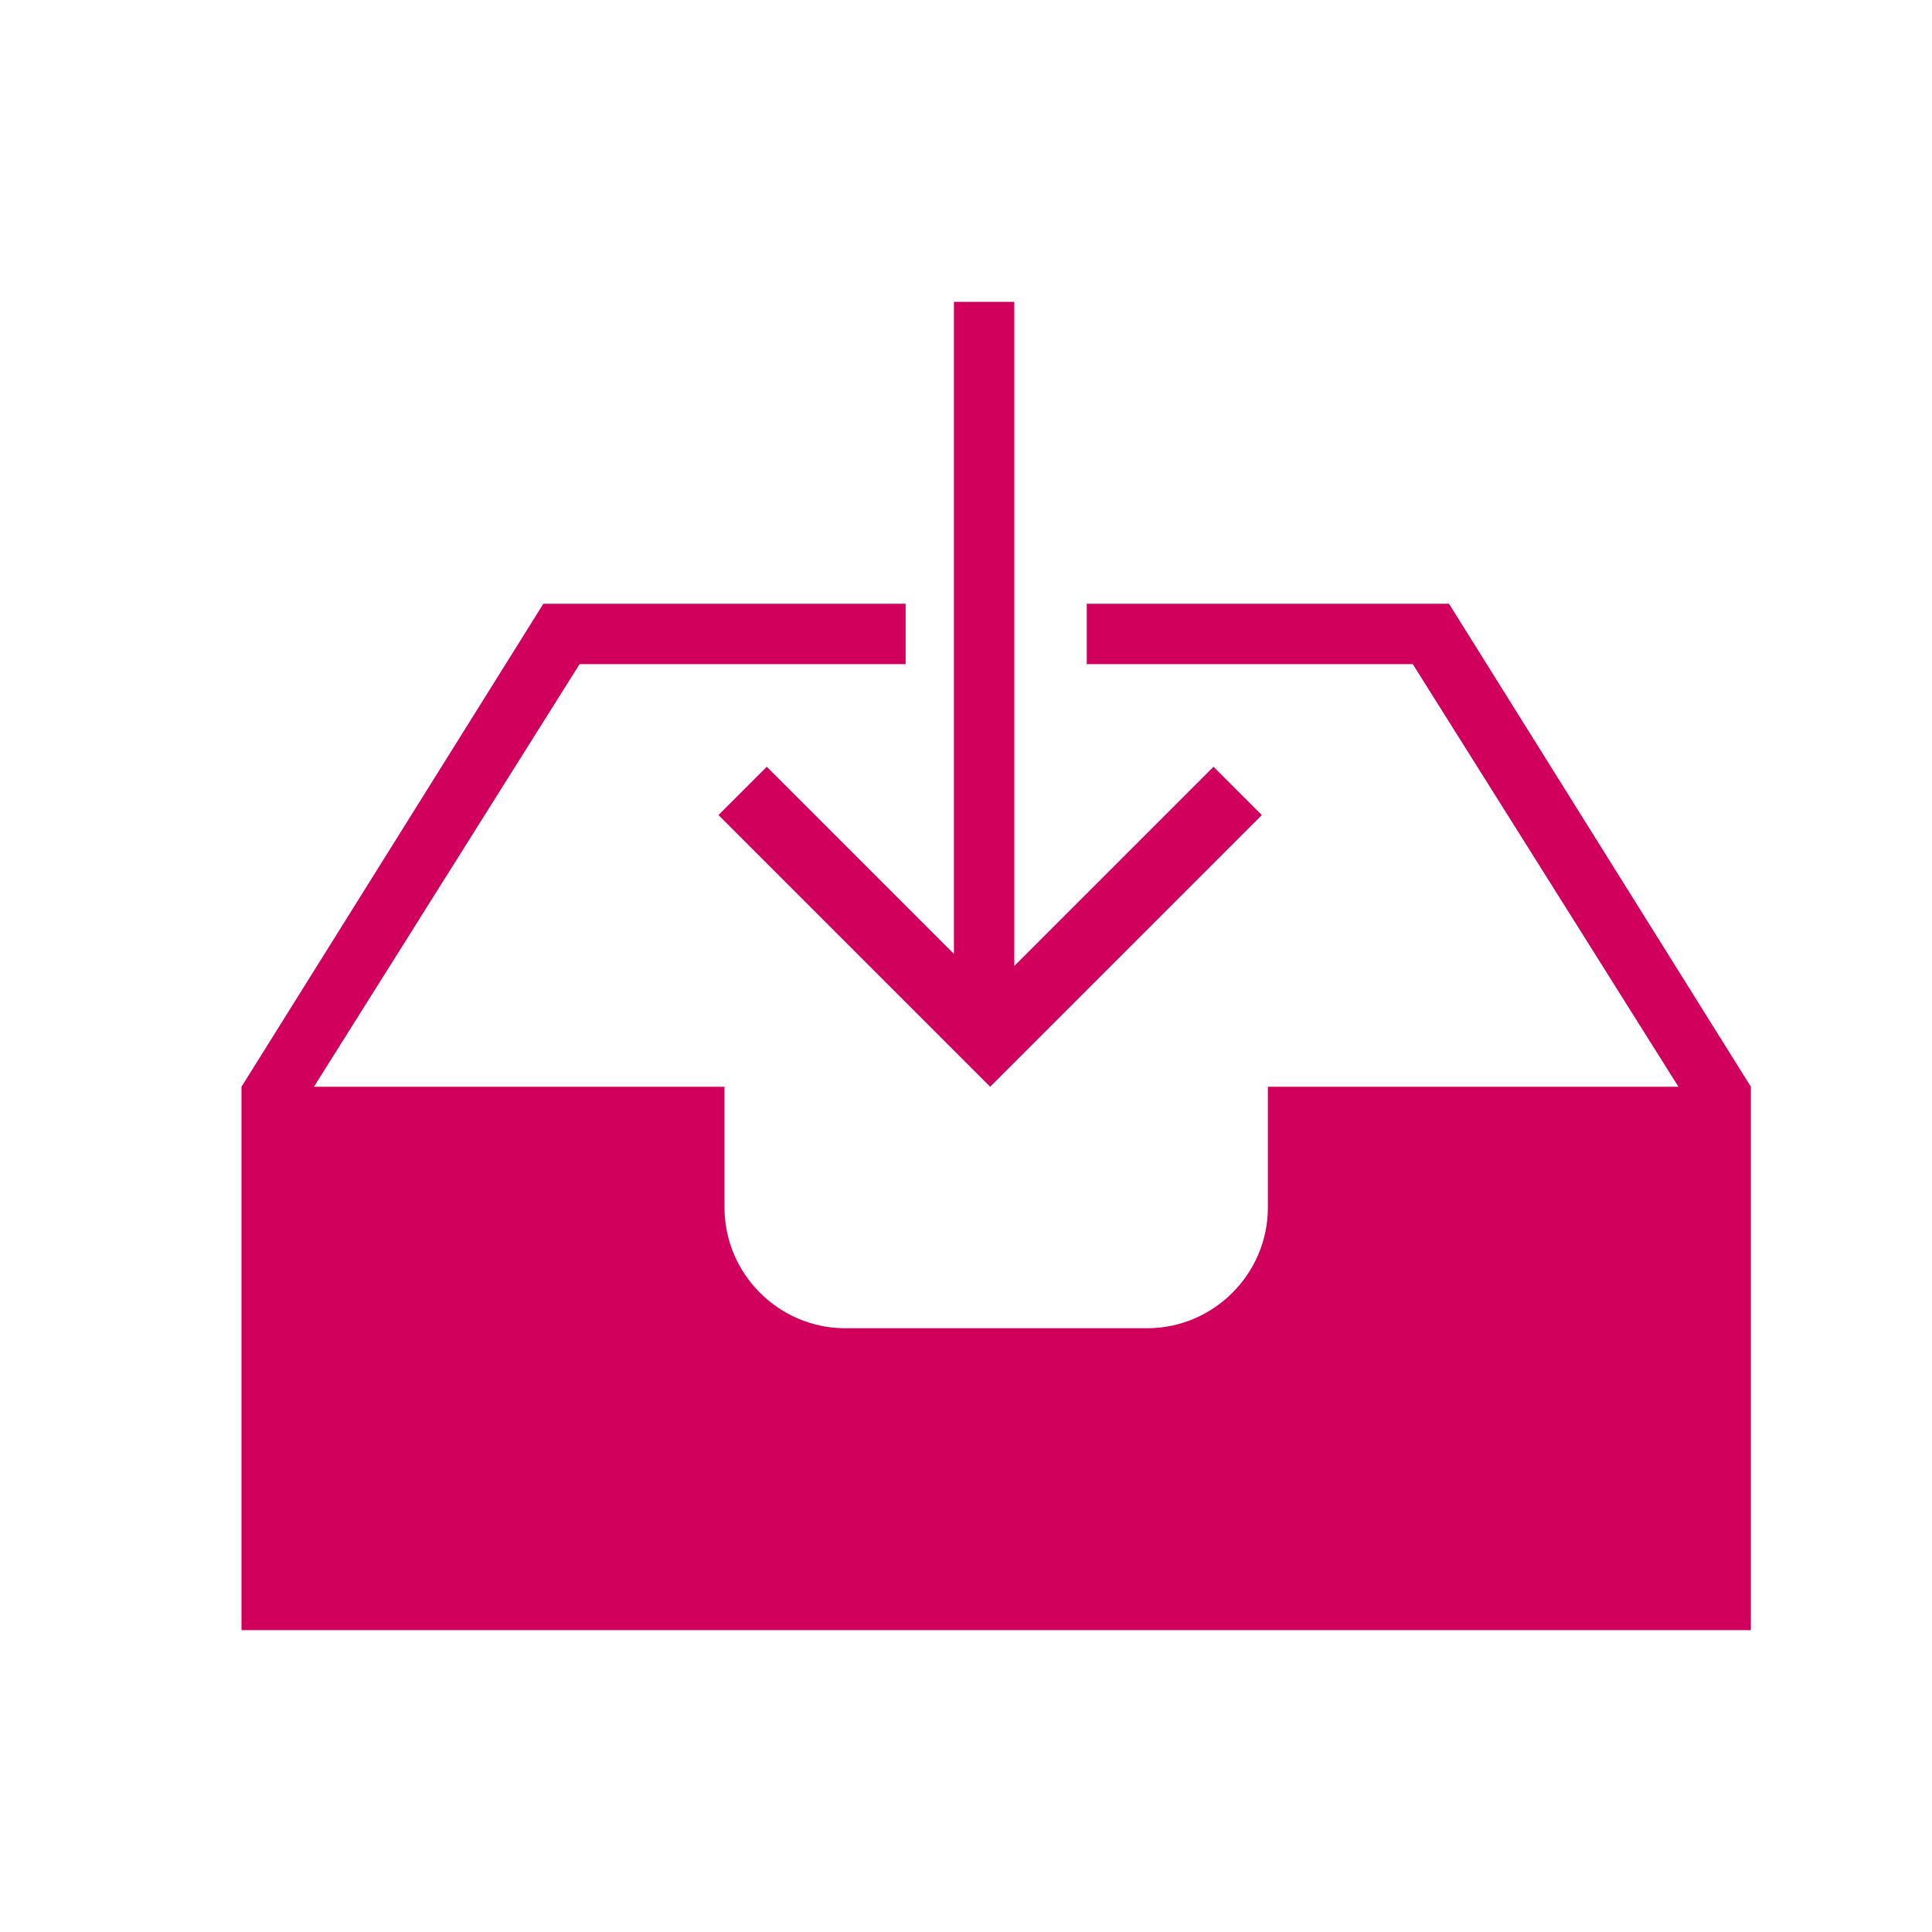 <?xml version="1.0" encoding="utf-8"?>
<!-- Generator: Adobe Illustrator 19.0.0, SVG Export Plug-In . SVG Version: 6.00 Build 0)  -->
<svg version="1.1" id="Layer_1" xmlns:sketch="http://www.bohemiancoding.com/sketch/ns"
	 xmlns="http://www.w3.org/2000/svg" xmlns:xlink="http://www.w3.org/1999/xlink" x="0px" y="0px" viewBox="-283 235 32 32"
	 style="enable-background:new -283 235 32 32;" xml:space="preserve">
<style type="text/css">
	.st0{fill:#D1005D;}
</style>
<title>icon 92 inbox download</title>
<desc>Created with Sketch.</desc>
<g id="Page-1" sketch:type="MSPage">
	<g id="icon-92-inbox-download" sketch:type="MSArtboardGroup">
		<path id="inbox-download" sketch:type="MSShapeGroup" class="st0" d="M-267,251l-3.3-3.3l-0.8,0.8l4.5,4.5l4.5-4.5l-0.8-0.8
			l-3.3,3.3v-11h-1V251L-267,251L-267,251z M-262,253h6.8l0,0l-4.4-7h-5.4v-1h6l5,8v1v8h-25v-9l5-8h6v1h-5.4l-4.4,7h6.8v2
			c0,1.1,0.9,2,2,2h5c1.1,0,2-0.9,2-2V253L-262,253z"/>
	</g>
</g>
</svg>
